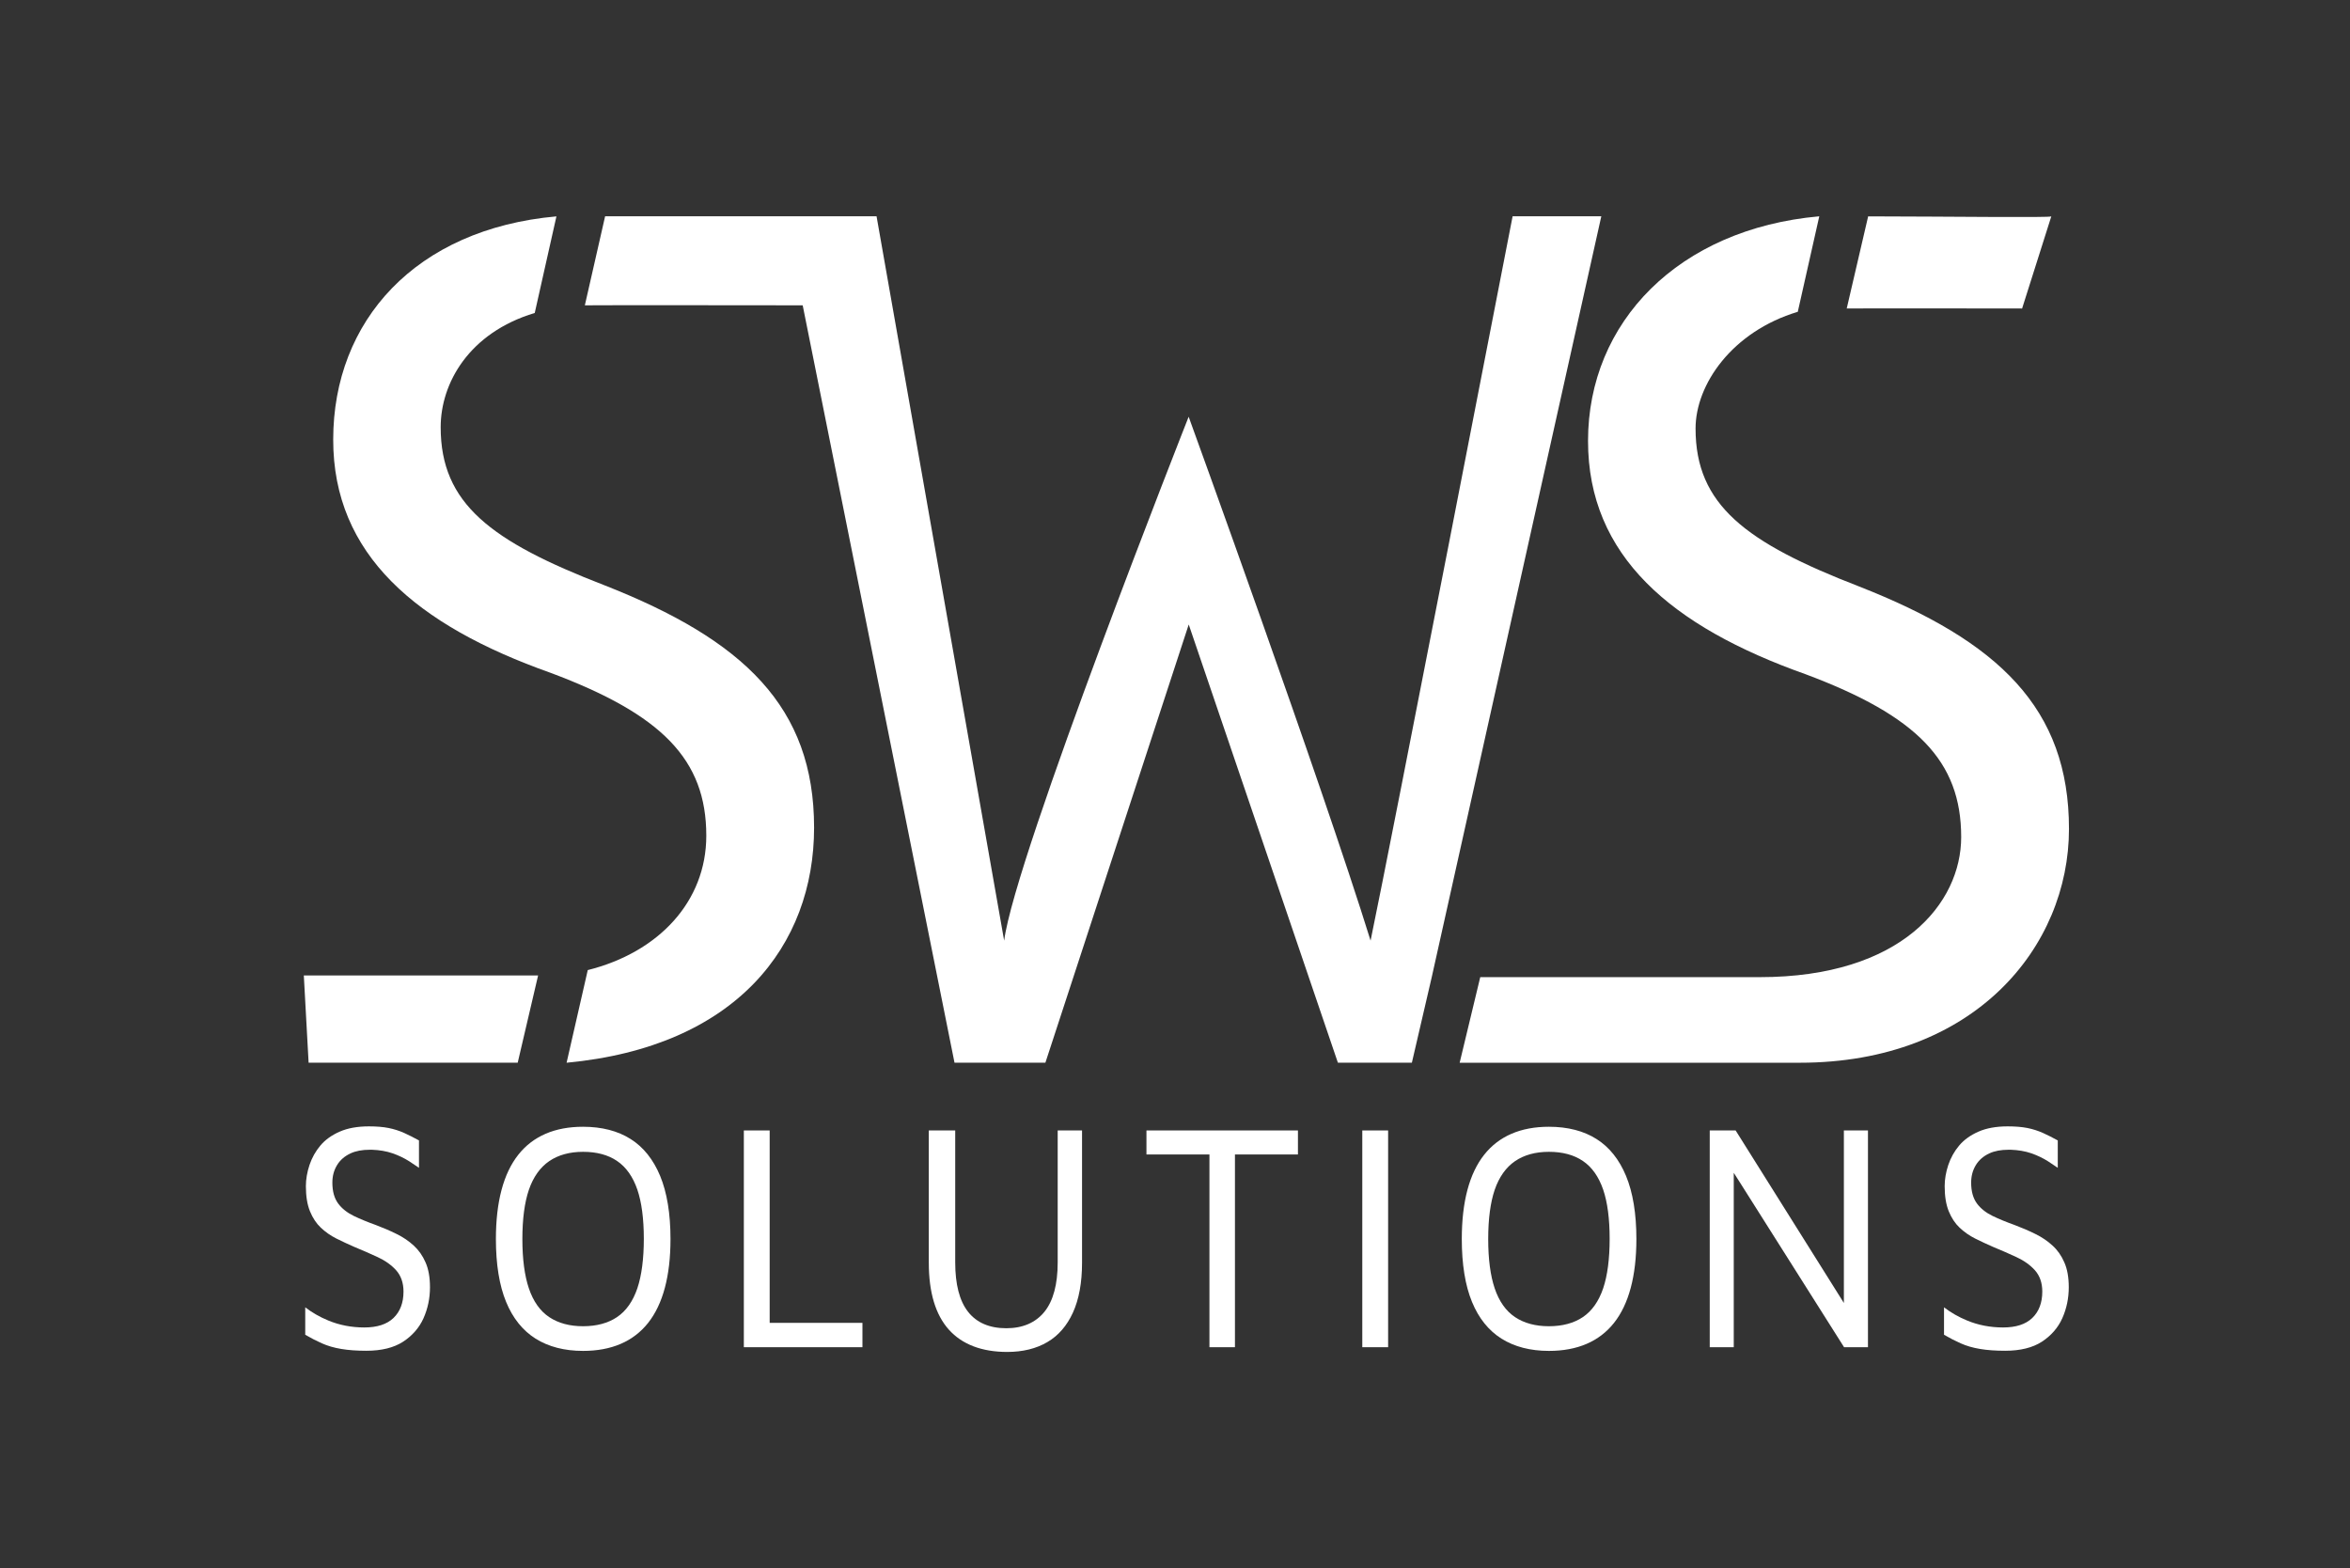 <?xml version="1.0" encoding="UTF-8"?> <!-- Generator: Adobe Illustrator 23.0.3, SVG Export Plug-In . SVG Version: 6.00 Build 0) --> <svg xmlns="http://www.w3.org/2000/svg" xmlns:xlink="http://www.w3.org/1999/xlink" id="Слой_1" x="0px" y="0px" viewBox="0 0 363 242.22" style="enable-background:new 0 0 363 242.22;" xml:space="preserve"><rect x="0" y="0" width="363" height="242.22" fill="#333333" stroke="none"/> <style type="text/css"> .st0{fill:#FFFFFF;} </style> <g> <path class="st0" d="M83.12,150.67H46.93l0.74,13.47c0,0,25.73,0.02,32.3,0L83.12,150.67z"></path> <path class="st0" d="M85.06,103.93c17.15,6.42,24.04,13.36,24.04,25.15c0,10.19-7.39,18.03-18.31,20.76l-3.27,14.31 c26.21-2.46,38.23-18.11,38.23-36.32c0-18.63-10.86-28.98-32.41-37.44c-17.54-6.78-25.27-12.6-25.27-24.4 c0-6.79,4.36-14.59,14.53-17.65l3.35-14.92c-21.76,1.95-34.48,16.14-34.48,34.47C51.45,85.67,64.32,96.58,85.06,103.93z"></path> <path class="st0" d="M312.35,47.65l4.51-14.23c0,0.22-15.66,0.02-28.29,0l-3.31,14.23C285.98,47.61,312.35,47.65,312.35,47.65z"></path> <path class="st0" d="M233.65,33.41c0,0-18.89,97.3-21.94,111.88c-7.52-24.25-28.1-80.92-28.1-80.92s-26.83,67.9-28.5,80.92 L135.4,33.41H93.47l-3.13,13.75c0.73-0.04,33.65,0,33.65,0l23.45,116.98h14.04l22.14-67.68l23.04,67.68h11.41h0.02l3.07-13.22 l26.19-117.51H233.65z"></path> <path class="st0" d="M278.9,104.14c17.15,6.42,24.04,13.36,24.04,25.15c0,10.19-9.18,21.64-31.12,21.64 c-12.32,0-26.16-0.01-43.17,0l-3.18,13.22c14.4,0.01,52.54,0,52.54,0c27,0,41.58-17.91,41.58-36.12 c0-18.63-10.86-28.98-32.41-37.44c-17.54-6.78-25.27-12.6-25.27-24.4c0-6.79,5.62-14.97,15.79-18.03l3.32-14.75 c-21.76,1.95-35.72,16.35-35.72,34.68C245.29,85.87,258.16,96.78,278.9,104.14z"></path> <g> <path class="st0" d="M63.92,192.4c-0.77-0.71-1.67-1.32-2.68-1.81c-1.03-0.51-2.11-0.97-3.2-1.38c-1.26-0.45-2.4-0.92-3.38-1.39 c-1.03-0.5-1.85-1.15-2.42-1.92c-0.6-0.81-0.9-1.89-0.9-3.23c0-1.01,0.24-1.91,0.72-2.7c0.47-0.78,1.17-1.39,2.07-1.81 c0.8-0.38,1.81-0.57,3-0.57c0.11,0,0.21,0,0.32,0c1.16,0.04,2.22,0.22,3.16,0.54c0.93,0.32,1.81,0.74,2.6,1.24 c0.5,0.32,1.01,0.66,1.51,1.01v-4.23c-0.81-0.45-1.58-0.83-2.28-1.15c-0.76-0.34-1.57-0.6-2.42-0.77 c-0.85-0.17-1.88-0.25-3.04-0.25c-1.76,0-3.28,0.27-4.52,0.82c-1.23,0.54-2.23,1.26-2.97,2.14c-0.75,0.89-1.31,1.9-1.68,3 c-0.37,1.11-0.56,2.21-0.56,3.28c0,1.54,0.21,2.84,0.63,3.87c0.42,1.03,0.98,1.88,1.67,2.53c0.71,0.67,1.52,1.24,2.4,1.68 c0.92,0.46,1.87,0.9,2.81,1.31c1.26,0.52,2.46,1.04,3.57,1.56c1.17,0.54,2.12,1.22,2.84,2.01c0.77,0.85,1.16,1.97,1.16,3.32 c0,1.72-0.52,3.09-1.55,4.08c-1.01,0.97-2.52,1.46-4.5,1.46c-1.98,0-3.85-0.36-5.56-1.07c-1.34-0.55-2.53-1.24-3.57-2.04v4.24 c0.88,0.51,1.74,0.95,2.57,1.32c0.89,0.4,1.9,0.69,2.99,0.87c1.11,0.19,2.42,0.28,3.89,0.28c2.33,0,4.24-0.47,5.67-1.4 c1.42-0.93,2.48-2.14,3.14-3.6c0.67-1.49,1.01-3.11,1.01-4.81c0-1.53-0.23-2.83-0.69-3.85C65.29,193.96,64.67,193.09,63.92,192.4z "></path> <path class="st0" d="M97.42,175.94c-1.98-1.26-4.46-1.9-7.36-1.9c-4.36,0-7.73,1.45-10,4.32c-2.29,2.89-3.46,7.27-3.46,13.01 c0,3.91,0.53,7.19,1.58,9.73c1.03,2.51,2.56,4.41,4.54,5.66c2,1.26,4.47,1.9,7.34,1.9c4.39,0,7.77-1.45,10.05-4.32 c2.29-2.89,3.46-7.25,3.46-12.96c0-3.91-0.54-7.19-1.6-9.75C100.92,179.1,99.39,177.18,97.42,175.94z M98.45,198.99 c-0.68,2.01-1.74,3.51-3.14,4.45c-1.38,0.93-3.15,1.41-5.24,1.41c-2.07,0-3.82-0.47-5.22-1.4c-1.42-0.94-2.48-2.44-3.16-4.46 c-0.66-1.95-1-4.51-1-7.61c0-3.1,0.34-5.65,1-7.59c0.68-1.99,1.75-3.49,3.16-4.45c1.4-0.95,3.15-1.43,5.22-1.43 c2.1,0,3.86,0.47,5.24,1.41c1.4,0.94,2.45,2.43,3.14,4.43c0.66,1.94,1,4.49,1,7.59C99.45,194.45,99.11,197.03,98.45,198.99z"></path> <polygon class="st0" points="118.89,203.77 118.89,174.61 114.9,174.61 114.9,208.09 133.22,208.09 133.22,204.33 119.4,204.33 118.89,204.33 "></polygon> <path class="st0" d="M149.52,202.6c-1.31-1.67-1.97-4.23-1.97-7.6v-20.39h-4.08v20.45c0,4.56,1.04,8.03,3.1,10.32 c2.05,2.28,5.09,3.44,9.01,3.44c2.4,0,4.49-0.51,6.2-1.52c1.7-0.99,3.03-2.53,3.95-4.55c0.94-2.06,1.41-4.64,1.41-7.69v-20.45 h-3.76V195c0,3.38-0.69,5.93-2.04,7.61c-1.37,1.69-3.36,2.55-5.9,2.55C152.84,205.16,150.84,204.3,149.52,202.6z"></path> <polygon class="st0" points="186.82,178.88 186.82,208.09 190.76,208.09 190.76,178.88 190.76,178.32 191.27,178.32 200.49,178.32 200.49,174.61 177.09,174.61 177.09,178.32 186.31,178.32 186.82,178.32 "></polygon> <rect x="210.43" y="174.61" class="st0" width="3.99" height="33.48"></rect> <path class="st0" d="M246.62,175.94c-1.98-1.26-4.46-1.9-7.36-1.9c-4.36,0-7.73,1.45-10,4.32c-2.29,2.89-3.46,7.27-3.46,13.01 c0,3.91,0.53,7.19,1.58,9.73c1.03,2.51,2.56,4.41,4.54,5.66c2,1.26,4.47,1.9,7.34,1.9c4.39,0,7.77-1.45,10.05-4.32 c2.29-2.89,3.46-7.25,3.46-12.96c0-3.91-0.54-7.19-1.6-9.75C250.12,179.1,248.59,177.18,246.62,175.94z M247.64,198.99 c-0.68,2.01-1.74,3.51-3.14,4.45c-1.38,0.93-3.15,1.41-5.24,1.41c-2.07,0-3.82-0.47-5.22-1.4c-1.42-0.94-2.48-2.44-3.16-4.46 c-0.66-1.95-1-4.51-1-7.61c0-3.1,0.34-5.65,1-7.59c0.68-1.99,1.75-3.49,3.16-4.45c1.4-0.95,3.15-1.43,5.22-1.43 c2.1,0,3.86,0.47,5.24,1.41c1.4,0.94,2.45,2.43,3.14,4.43c0.66,1.94,1,4.49,1,7.59C248.64,194.45,248.3,197.03,247.64,198.99z"></path> <polygon class="st0" points="264.1,174.61 264.1,208.09 267.81,208.09 267.81,182.93 267.81,181.15 268.74,182.61 284.85,208.09 288.54,208.09 288.54,174.61 284.82,174.61 284.82,199.47 284.82,201.26 283.9,199.79 268.1,174.61 "></polygon> <path class="st0" d="M317.06,192.4c-0.77-0.71-1.67-1.32-2.68-1.81c-1.03-0.51-2.11-0.97-3.2-1.38c-1.26-0.45-2.4-0.92-3.38-1.39 c-1.03-0.5-1.85-1.15-2.42-1.92c-0.6-0.81-0.9-1.89-0.9-3.23c0-1.01,0.24-1.91,0.72-2.7c0.47-0.78,1.17-1.39,2.07-1.81 c0.8-0.38,1.81-0.57,3-0.57c0.11,0,0.21,0,0.32,0c1.16,0.04,2.22,0.22,3.16,0.54c0.93,0.32,1.81,0.74,2.6,1.24 c0.5,0.32,1.01,0.66,1.51,1.01v-4.23c-0.81-0.45-1.58-0.83-2.28-1.15c-0.76-0.34-1.57-0.6-2.42-0.77 c-0.85-0.17-1.88-0.25-3.04-0.25c-1.76,0-3.28,0.27-4.52,0.82c-1.23,0.54-2.23,1.26-2.97,2.14c-0.75,0.89-1.31,1.9-1.68,3 c-0.37,1.11-0.56,2.21-0.56,3.28c0,1.54,0.21,2.84,0.63,3.87c0.42,1.03,0.98,1.88,1.67,2.53c0.71,0.67,1.52,1.24,2.4,1.68 c0.92,0.46,1.87,0.9,2.81,1.31c1.26,0.52,2.46,1.04,3.57,1.56c1.17,0.54,2.12,1.22,2.84,2.01c0.77,0.85,1.16,1.97,1.16,3.32 c0,1.72-0.52,3.09-1.55,4.08c-1.01,0.97-2.52,1.46-4.5,1.46c-1.98,0-3.85-0.36-5.56-1.07c-1.34-0.55-2.53-1.24-3.57-2.04v4.24 c0.88,0.51,1.74,0.95,2.57,1.32c0.89,0.4,1.9,0.69,2.99,0.87c1.11,0.19,2.42,0.28,3.89,0.28c2.33,0,4.24-0.47,5.67-1.4 c1.42-0.93,2.48-2.14,3.14-3.6c0.67-1.49,1.01-3.11,1.01-4.81c0-1.53-0.23-2.83-0.69-3.85 C318.43,193.96,317.82,193.09,317.06,192.4z"></path> </g> </g> </svg> 